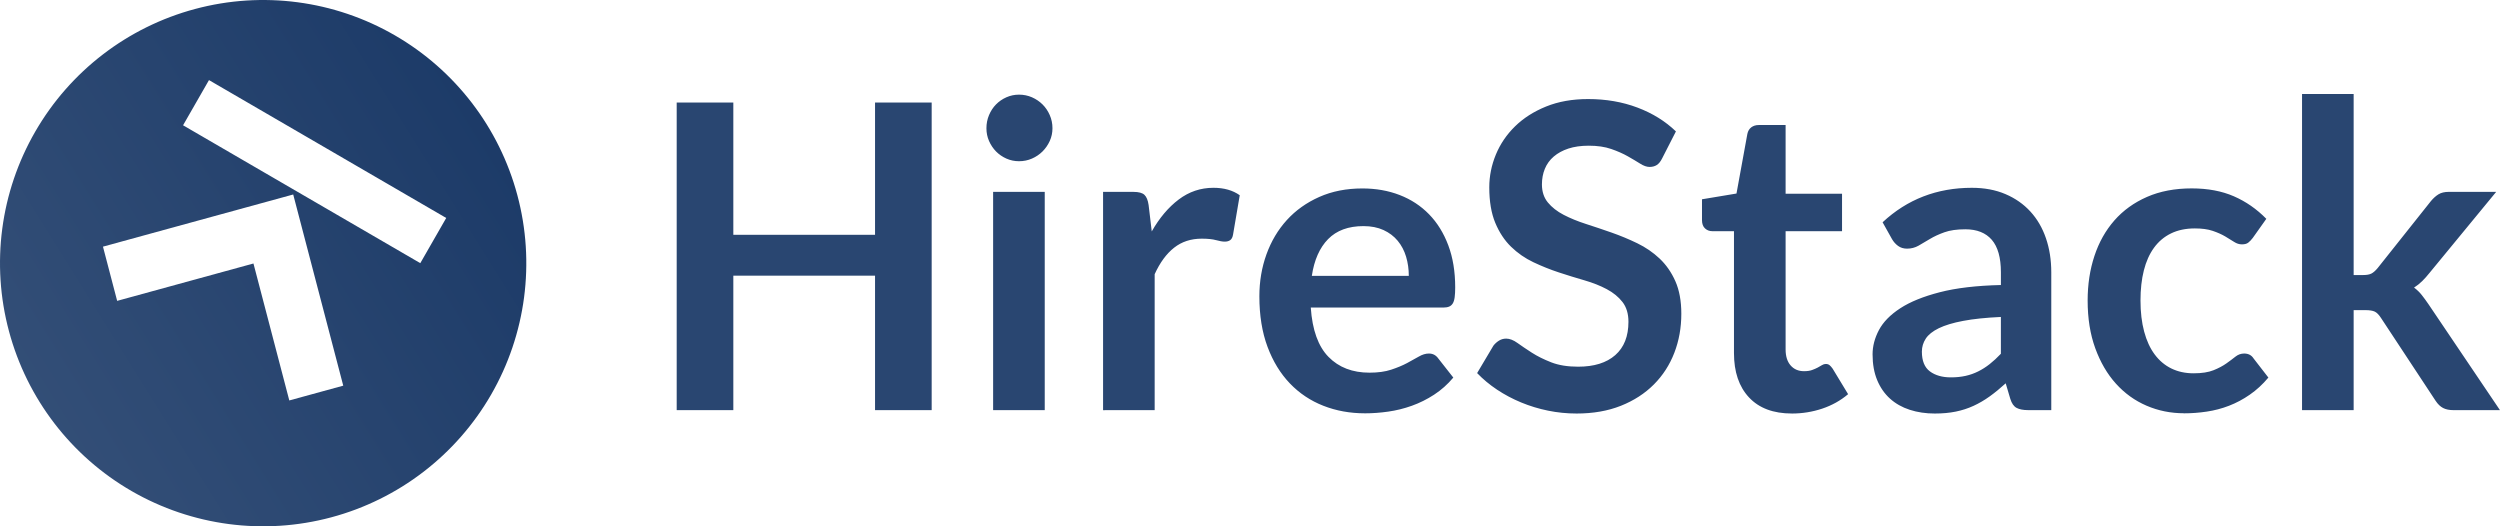 <svg height="28" viewBox="0 0 133 28" width="133" xmlns="http://www.w3.org/2000/svg" xmlns:xlink="http://www.w3.org/1999/xlink"><linearGradient id="a" x1="100%" x2="0%" y1="16.923%" y2="91.07%"><stop offset="0" stop-color="#183765"/><stop offset="1" stop-color="#365179"/><stop offset="1" stop-color="#79baff"/></linearGradient><g fill="none" fill-rule="evenodd"><path d="m1.876 7c-1.857 3.216-2.36 7.037-1.398 10.623.96 3.587 3.307 6.645 6.522 8.501 3.216 1.857 7.037 2.36 10.623 1.398 3.587-.96 6.645-3.307 8.501-6.522 1.857-3.216 2.36-7.037 1.398-10.623-.96-3.587-3.307-6.645-6.522-8.501-3.216-1.857-7.037-2.36-10.623-1.398-3.587.96-6.645 3.307-8.501 6.522zm16.385 13.517-2.87.787-1.907-7.286-7.251 1.988-.755-2.884 10.121-2.775zm5.478-8.921-1.379 2.404-12.621-7.335 1.379-2.404z" fill="url(#a)"/><path d="m39.013 21.819v-7.153h7.539v7.153h3.013v-16.366h-3.013v7.04h-7.539v-7.04h-3.013v16.366zm15.199-13.242c.245 0 .474-.047.689-.141.215-.094.402-.221.561-.379.159-.158.287-.343.384-.555.096-.211.145-.438.145-.679 0-.249-.048-.483-.145-.702-.096-.219-.224-.407-.384-.566-.159-.158-.347-.285-.561-.379-.215-.094-.445-.141-.689-.141-.237 0-.461.047-.673.141-.211.094-.395.221-.55.379-.156.158-.28.347-.372.566-.093.219-.139.453-.139.702 0 .241.046.468.139.679.093.211.217.396.372.555.156.158.339.285.55.379.211.094.435.141.673.141zm1.368 13.242v-11.613h-2.746v11.613zm5.848 0v-7.232c.282-.619.626-1.088 1.034-1.409s.897-.481 1.468-.481c.319 0 .574.026.767.079.193.053.345.079.456.079.126 0 .226-.028.3-.085.074-.057.122-.153.145-.289l.356-2.094c-.371-.264-.838-.396-1.401-.396-.682 0-1.297.208-1.846.623-.549.415-1.027.981-1.434 1.698l-.167-1.403c-.037-.257-.111-.438-.222-.543-.111-.106-.308-.158-.589-.158h-1.612v11.613zm11.185.17c.4 0 .814-.03 1.24-.091.426-.06.845-.164 1.256-.311.411-.147.806-.343 1.184-.589.378-.245.719-.549 1.023-.911l-.801-1.019c-.059-.083-.13-.147-.211-.192-.082-.045-.178-.068-.289-.068-.17 0-.347.053-.528.158-.182.106-.393.223-.634.351s-.523.245-.845.351c-.322.106-.706.158-1.151.158-.904 0-1.631-.279-2.179-.838-.549-.558-.864-1.434-.945-2.626h7.049c.126 0 .23-.017.311-.051s.146-.091.195-.17c.048-.079.082-.189.1-.328.019-.14.028-.315.028-.526 0-.838-.122-1.583-.367-2.235-.245-.653-.586-1.204-1.023-1.652-.437-.449-.958-.79-1.562-1.024-.604-.234-1.266-.351-1.985-.351-.852 0-1.618.151-2.296.453s-1.253.711-1.723 1.228-.832 1.124-1.084 1.822-.378 1.443-.378 2.235c0 1.019.145 1.915.434 2.688.289.773.686 1.422 1.19 1.947s1.097.921 1.779 1.188c.682.268 1.419.402 2.213.402zm2.335-7.312h-5.159c.126-.845.415-1.498.867-1.958s1.079-.69 1.879-.69c.408 0 .763.07 1.067.209.304.14.556.33.756.572.2.241.348.523.445.843.096.321.145.662.145 1.024zm8.917 7.323c.89 0 1.679-.138 2.368-.413.689-.275 1.273-.653 1.751-1.132.478-.479.841-1.041 1.09-1.686s.372-1.337.372-2.077c0-.679-.106-1.256-.317-1.732-.211-.475-.491-.877-.839-1.205-.348-.328-.745-.6-1.19-.815s-.899-.404-1.362-.566c-.463-.162-.917-.315-1.362-.458s-.841-.306-1.19-.487c-.348-.181-.628-.4-.839-.656s-.317-.577-.317-.962c0-.302.052-.579.156-.832s.261-.47.473-.651.471-.323.778-.424.669-.153 1.084-.153c.46 0 .858.058 1.195.175.337.117.632.247.884.39.252.143.471.274.656.39.185.117.352.175.5.175s.276-.034.384-.102c.107-.068.202-.185.284-.351l.734-1.437c-.563-.543-1.245-.966-2.046-1.268s-1.675-.453-2.624-.453c-.838 0-1.583.132-2.235.396-.652.264-1.203.615-1.651 1.053-.448.438-.789.939-1.023 1.505-.233.566-.35 1.147-.35 1.743 0 .747.106 1.375.317 1.884s.491.934.839 1.273.745.615 1.19.826.897.392 1.356.543c.46.151.912.291 1.356.419s.841.285 1.19.47c.348.185.628.413.839.685s.317.623.317 1.053c0 .77-.233 1.36-.7 1.771-.467.411-1.127.617-1.979.617-.556 0-1.032-.077-1.429-.232-.397-.155-.741-.326-1.034-.515-.293-.189-.547-.36-.762-.515-.215-.155-.415-.232-.6-.232-.141 0-.269.036-.384.108-.115.072-.213.16-.295.266l-.867 1.46c.311.324.665.619 1.062.883.397.264.823.49 1.279.679.456.189.932.334 1.429.436s1.001.153 1.512.153zm11.463 0c.556 0 1.093-.087 1.612-.26.519-.174.978-.43 1.379-.77l-.823-1.358c-.059-.083-.115-.145-.167-.187-.052-.042-.119-.062-.2-.062-.067 0-.133.021-.2.062-.067.042-.143.085-.228.13-.085.045-.185.089-.3.13-.115.042-.258.062-.428.062-.297 0-.534-.102-.712-.306-.178-.204-.267-.487-.267-.849v-6.293h3.002v-1.992h-3.002v-3.656h-1.423c-.163 0-.298.042-.406.125-.107.083-.176.2-.206.351l-.578 3.169-1.835.306v1.109c0 .196.054.343.161.441.107.098.235.147.384.147h1.156v6.485c0 1.004.267 1.79.801 2.36.534.57 1.293.855 2.279.855zm7.605 0c.408 0 .778-.034 1.112-.102.334-.068.649-.17.945-.306.296-.136.584-.304.862-.504s.561-.432.851-.696l.245.826c.074.241.185.402.334.481s.352.119.612.119h1.234v-7.334c0-.656-.095-1.26-.284-1.811-.189-.551-.465-1.024-.828-1.42-.363-.396-.806-.706-1.329-.928-.523-.223-1.117-.334-1.785-.334-1.853 0-3.436.611-4.748 1.834l.5.894c.082.143.189.264.322.362.133.098.293.147.478.147.222 0 .426-.053.612-.158.185-.106.387-.224.606-.357.219-.132.476-.251.773-.357.296-.106.667-.158 1.112-.158.615 0 1.084.187 1.407.56.322.374.484.949.484 1.726v.679c-1.297.03-2.383.158-3.258.385-.875.226-1.575.511-2.101.855-.526.343-.902.728-1.129 1.154-.226.426-.339.858-.339 1.296 0 .521.082.977.245 1.37.163.392.391.721.684.985.293.264.643.462 1.051.594.408.132.852.198 1.334.198zm.856-1.924c-.46 0-.832-.106-1.117-.317-.285-.211-.428-.562-.428-1.053 0-.249.069-.479.206-.69.137-.211.369-.396.695-.555.326-.158.758-.289 1.295-.39.537-.102 1.206-.172 2.007-.209v1.958c-.2.211-.398.394-.595.549-.196.155-.4.285-.612.39-.211.106-.435.185-.673.238s-.497.079-.778.079zm12.397 1.913c.4 0 .804-.03 1.212-.091.408-.06.802-.164 1.184-.311.382-.147.751-.343 1.106-.589.356-.245.686-.549.99-.911l-.789-1.019c-.111-.174-.278-.26-.5-.26-.17 0-.324.055-.461.164-.137.109-.298.23-.484.362-.185.132-.413.253-.684.362-.271.109-.625.164-1.062.164-.437 0-.83-.085-1.179-.255-.348-.17-.645-.419-.889-.747-.245-.328-.432-.734-.561-1.217s-.195-1.034-.195-1.652c0-.596.059-1.13.178-1.602.119-.472.298-.873.539-1.205.241-.332.543-.587.906-.764.363-.177.786-.266 1.268-.266.378 0 .695.043.951.13.256.087.476.185.662.294.185.109.345.208.478.294.133.087.271.13.411.13.148 0 .261-.03.339-.091s.158-.143.239-.249l.723-1.019c-.511-.521-1.088-.921-1.729-1.2-.641-.279-1.388-.419-2.24-.419-.897 0-1.69.151-2.379.453-.689.302-1.268.719-1.735 1.251s-.821 1.162-1.062 1.89c-.241.728-.361 1.519-.361 2.371 0 .951.135 1.798.406 2.541.271.743.637 1.371 1.101 1.884.463.513 1.006.904 1.629 1.171.623.268 1.286.402 1.99.402zm9.028-.17v-5.32h.623c.222 0 .389.026.5.079.111.053.222.166.334.34l2.902 4.403c.119.181.252.309.4.385s.33.113.545.113h2.479l-3.803-5.636c-.119-.174-.237-.336-.356-.487s-.256-.283-.411-.396c.156-.098.3-.213.434-.345.133-.132.263-.277.389-.436l3.547-4.312h-2.513c-.23 0-.415.043-.556.13-.141.087-.274.206-.4.357l-2.835 3.565c-.119.143-.23.241-.334.294-.104.053-.248.079-.434.079h-.511v-9.632h-2.746v16.819z" fill="#294671" fill-rule="nonzero"/></g></svg>